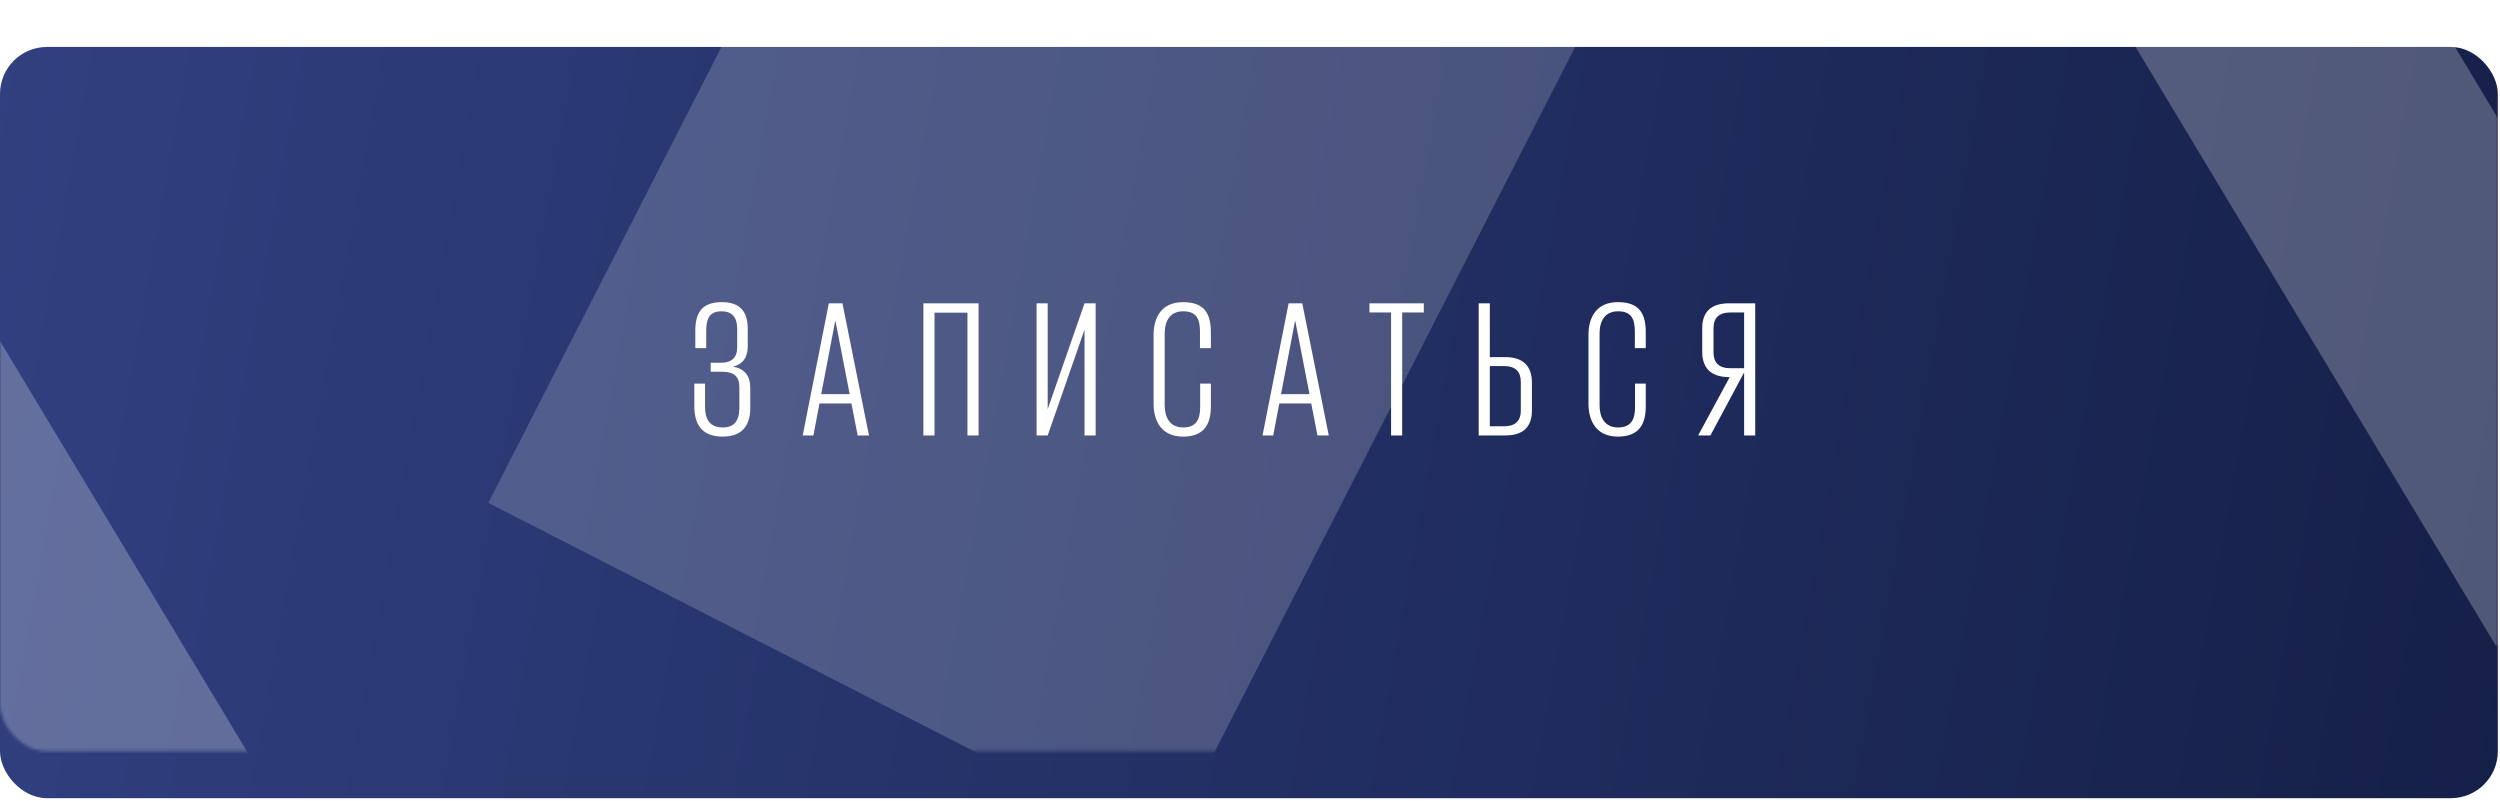 <?xml version="1.0" encoding="UTF-8"?> <svg xmlns="http://www.w3.org/2000/svg" width="821" height="263" viewBox="0 0 821 263" fill="none"><g filter="url(#filter0_d_170_153)"><rect width="820.283" height="246.702" rx="15.419" fill="url(#paint0_linear_170_153)"></rect></g><mask id="mask0_170_153" style="mask-type:alpha" maskUnits="userSpaceOnUse" x="0" y="0" width="821" height="247"><rect width="820.283" height="246.702" rx="15.419" fill="url(#paint1_linear_170_153)"></rect></mask><g mask="url(#mask0_170_153)"><g opacity="0.25" filter="url(#filter1_f_170_153)"><rect x="399.399" y="-302.209" width="249.591" height="524.935" transform="rotate(27.089 399.399 -302.209)" fill="white" fill-opacity="0.73"></rect></g><g opacity="0.25" filter="url(#filter2_f_170_153)"><rect x="656.842" y="-58.508" width="89.875" height="315.761" transform="rotate(-31.037 656.842 -58.508)" fill="white"></rect></g><g opacity="0.25" filter="url(#filter3_f_170_153)"><rect x="-120.268" y="86.43" width="89.875" height="315.761" transform="rotate(-31.037 -120.268 86.43)" fill="white"></rect></g></g><path d="M237.364 143.384C230.196 143.384 228.02 139.032 228.02 133.4V125.976H231.54V133.656C231.54 137.496 232.948 140.376 237.364 140.376C241.012 140.376 242.804 138.264 242.804 133.976V127.064C242.804 123.736 241.14 122.072 237.108 122.072H233.396V119.128H236.788C240.308 119.128 242.1 117.4 242.1 114.008V107.992C242.1 104.152 240.372 102.232 236.98 102.232C232.884 102.232 231.924 104.792 231.924 108.632V114.328H228.34V108.632C228.34 103.192 230.132 99.224 236.98 99.224C243.124 99.224 245.556 102.36 245.556 107.992V113.688C245.556 117.272 244.084 119.576 240.692 120.408C244.468 121.048 246.388 123.352 246.388 127.384V134.04C246.388 139.928 243.508 143.384 237.364 143.384ZM267.126 143H263.606L272.182 99.608H276.662L285.366 143H281.654L279.606 132.504H269.11L267.126 143ZM274.294 105.368L269.686 129.432H279.03L274.358 105.368H274.294ZM317.709 143V102.68H306.893V143H303.245V99.608H321.357V143H317.709ZM344.065 143H340.417V99.608H344.065V134.36L356.161 99.608H359.809V143H356.161V108.248L344.065 143ZM388.502 143.384C381.59 143.384 378.838 138.456 378.838 132.568V110.04C378.838 104.024 381.59 99.224 388.502 99.224C395.734 99.224 397.654 103.192 397.654 109.208V114.328H394.07V108.952C394.07 104.792 392.982 102.232 388.566 102.232C384.15 102.232 382.486 105.496 382.486 109.528V133.08C382.486 137.048 384.15 140.376 388.566 140.376C392.982 140.376 394.134 137.56 394.134 133.656V125.976H397.654V133.4C397.654 139.032 395.67 143.384 388.502 143.384ZM418.129 143H414.609L423.185 99.608H427.665L436.369 143H432.657L430.609 132.504H420.113L418.129 143ZM425.297 105.368L420.689 129.432H430.033L425.361 105.368H425.297ZM449.723 102.616V99.608H467.579V102.616H460.475V143H456.827V102.616H449.723ZM485.607 143V99.608H489.255V117.272H494.311C500.455 117.272 503.079 120.472 503.079 125.656V134.808C503.079 139.992 500.455 143 494.311 143H485.607ZM489.255 139.992H493.927C497.575 139.992 499.431 138.264 499.431 134.872V125.4C499.431 122.072 497.703 120.216 493.927 120.216H489.255V139.992ZM531.317 143.384C524.405 143.384 521.653 138.456 521.653 132.568V110.04C521.653 104.024 524.405 99.224 531.317 99.224C538.549 99.224 540.469 103.192 540.469 109.208V114.328H536.885V108.952C536.885 104.792 535.797 102.232 531.381 102.232C526.965 102.232 525.301 105.496 525.301 109.528V133.08C525.301 137.048 526.965 140.376 531.381 140.376C535.797 140.376 536.949 137.56 536.949 133.656V125.976H540.469V133.4C540.469 139.032 538.485 143.384 531.317 143.384ZM568.225 120.92H572.769V102.616H568.225C564.577 102.616 562.721 104.344 562.721 107.736V115.736C562.721 119.064 564.449 120.92 568.225 120.92ZM572.769 122.328L561.697 143H557.665L568.033 123.864C561.633 123.864 559.009 120.664 559.009 115.48V107.8C559.009 102.616 561.697 99.608 567.841 99.608H576.417V143H572.769V122.328Z" fill="white"></path><defs><filter id="filter0_d_170_153" x="0" y="0" width="820.283" height="262.12" filterUnits="userSpaceOnUse" color-interpolation-filters="sRGB"><feFlood flood-opacity="0" result="BackgroundImageFix"></feFlood><feColorMatrix in="SourceAlpha" type="matrix" values="0 0 0 0 0 0 0 0 0 0 0 0 0 0 0 0 0 0 127 0" result="hardAlpha"></feColorMatrix><feOffset dy="15.419"></feOffset><feComposite in2="hardAlpha" operator="out"></feComposite><feColorMatrix type="matrix" values="0 0 0 0 0.055 0 0 0 0 0.093 0 0 0 0 0.256 0 0 0 1 0"></feColorMatrix><feBlend mode="normal" in2="BackgroundImageFix" result="effect1_dropShadow_170_153"></feBlend><feBlend mode="normal" in="SourceGraphic" in2="effect1_dropShadow_170_153" result="shape"></feBlend></filter><filter id="filter1_f_170_153" x="18.502" y="-444.062" width="744.961" height="864.713" filterUnits="userSpaceOnUse" color-interpolation-filters="sRGB"><feFlood flood-opacity="0" result="BackgroundImageFix"></feFlood><feBlend mode="normal" in="SourceGraphic" in2="BackgroundImageFix" result="shape"></feBlend><feGaussianBlur stdDeviation="70.927" result="effect1_foregroundBlur_170_153"></feGaussianBlur></filter><filter id="filter2_f_170_153" x="536.575" y="-225.115" width="480.347" height="557.429" filterUnits="userSpaceOnUse" color-interpolation-filters="sRGB"><feFlood flood-opacity="0" result="BackgroundImageFix"></feFlood><feBlend mode="normal" in="SourceGraphic" in2="BackgroundImageFix" result="shape"></feBlend><feGaussianBlur stdDeviation="60.133" result="effect1_foregroundBlur_170_153"></feGaussianBlur></filter><filter id="filter3_f_170_153" x="-225.116" y="-64.758" width="449.509" height="526.591" filterUnits="userSpaceOnUse" color-interpolation-filters="sRGB"><feFlood flood-opacity="0" result="BackgroundImageFix"></feFlood><feBlend mode="normal" in="SourceGraphic" in2="BackgroundImageFix" result="shape"></feBlend><feGaussianBlur stdDeviation="52.424" result="effect1_foregroundBlur_170_153"></feGaussianBlur></filter><linearGradient id="paint0_linear_170_153" x1="-55.508" y1="37.005" x2="868.081" y2="203.529" gradientUnits="userSpaceOnUse"><stop stop-color="#324283"></stop><stop offset="1" stop-color="#141E46"></stop></linearGradient><linearGradient id="paint1_linear_170_153" x1="-55.508" y1="37.005" x2="868.081" y2="203.529" gradientUnits="userSpaceOnUse"><stop stop-color="#9FB6D6"></stop><stop offset="1" stop-color="#90A8C6"></stop></linearGradient></defs></svg> 
